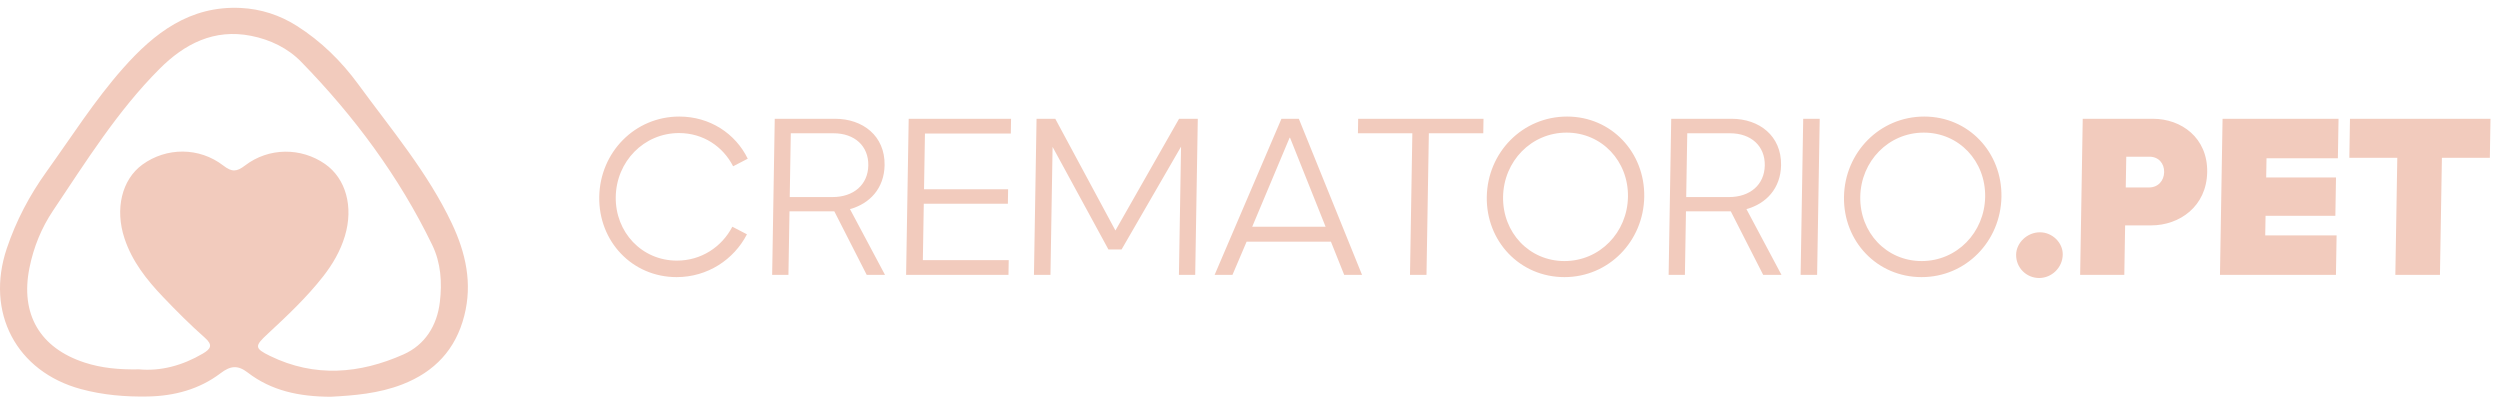 <svg width="241" height="39" viewBox="0 0 241 39" fill="none" xmlns="http://www.w3.org/2000/svg">
<path d="M31.917 38.248C28.803 38.24 26.15 37.659 23.878 35.912C22.926 35.179 22.222 35.247 21.253 35.985C19.218 37.531 16.807 38.172 14.269 38.222C12.089 38.264 9.925 38.083 7.8 37.507C1.566 35.82 -1.422 30.115 0.656 23.946C1.556 21.273 2.849 18.824 4.482 16.551C6.894 13.189 9.119 9.679 11.867 6.576C14.858 3.193 18.296 0.536 23.19 0.766C25.158 0.86 26.966 1.454 28.61 2.492C30.952 3.976 32.904 5.893 34.542 8.132C37.727 12.491 41.241 16.632 43.568 21.56C44.897 24.378 45.557 27.305 44.756 30.439C43.924 33.704 41.89 35.841 38.805 37.047C36.494 37.95 34.063 38.13 31.917 38.245V38.248ZM13.387 35.603C15.473 35.802 17.587 35.245 19.56 34.081C20.332 33.625 20.547 33.256 19.73 32.54C18.328 31.302 17.001 29.971 15.708 28.616C14.136 26.97 12.735 25.199 12.003 22.986C11.063 20.158 11.738 17.315 13.727 15.868C16.038 14.191 19.202 14.165 21.533 15.965C22.355 16.6 22.813 16.572 23.622 15.954C25.909 14.204 29.023 14.204 31.328 15.805C33.343 17.205 34.097 19.933 33.247 22.756C32.815 24.195 32.072 25.466 31.151 26.646C29.559 28.681 27.683 30.442 25.802 32.189C24.54 33.358 24.509 33.57 26.032 34.313C30.339 36.414 34.681 36.042 38.904 34.162C40.972 33.241 42.134 31.389 42.403 29.113C42.626 27.229 42.505 25.34 41.663 23.606C38.462 17.003 34.131 11.185 29.026 5.951C27.754 4.645 26.053 3.819 24.208 3.455C20.631 2.746 17.781 4.232 15.379 6.639C11.322 10.701 8.295 15.565 5.115 20.302C3.987 21.982 3.239 23.834 2.838 25.827C1.941 30.279 3.843 33.544 8.151 34.949C9.791 35.483 11.471 35.64 13.39 35.606L13.387 35.603Z" fill="#F2CBBD"/>
<path d="M65.228 26.714C60.928 26.714 57.696 23.253 57.767 18.975C57.838 14.697 61.185 11.236 65.485 11.236C68.43 11.236 70.897 12.87 72.083 15.299L70.673 16.03C69.694 14.117 67.781 12.827 65.459 12.827C62.062 12.827 59.414 15.579 59.358 18.975C59.302 22.372 61.858 25.123 65.255 25.123C67.598 25.123 69.576 23.812 70.598 21.856L72.005 22.587C70.739 25.037 68.195 26.714 65.228 26.714ZM85.315 26.499H83.552L80.428 20.372H80.364H76.107L76.005 26.499H74.436L74.685 11.451H80.512C83.156 11.451 85.322 13.085 85.275 15.922C85.238 18.158 83.838 19.641 81.937 20.157L85.315 26.499ZM76.232 12.848L76.13 18.997H80.258C82.279 18.997 83.674 17.814 83.705 15.944C83.736 14.074 82.381 12.848 80.36 12.848H76.232ZM87.349 26.499L87.598 11.451H97.466L97.443 12.87H89.165L89.076 18.244H97.182L97.159 19.641H89.053L88.963 25.08H97.24L97.217 26.499H87.349ZM99.673 26.499L99.923 11.451H101.729L107.527 22.221L113.661 11.451H115.467L115.218 26.499H113.648L113.853 14.138L108.12 24.048H106.852L101.469 14.16L101.264 26.499H99.673ZM117.089 26.499L123.531 11.451H125.208L131.301 26.499H129.581L128.301 23.296H120.174L118.809 26.499H117.089ZM120.714 21.856H127.787L124.36 13.278H124.317L120.714 21.856ZM135.923 26.499L136.15 12.848H130.904L130.927 11.451H143.01L142.987 12.848H137.741L137.514 26.499H135.923ZM150.809 26.714C146.509 26.714 143.255 23.253 143.326 18.975C143.397 14.697 146.766 11.236 151.066 11.236C155.344 11.236 158.576 14.697 158.505 18.975C158.434 23.253 155.087 26.714 150.809 26.714ZM150.813 25.166C154.21 25.166 156.879 22.415 156.936 18.975C156.993 15.536 154.415 12.784 151.018 12.784C147.621 12.784 144.953 15.536 144.896 18.975C144.839 22.415 147.416 25.166 150.813 25.166ZM171.735 26.499H169.972L166.848 20.372H166.784H162.527L162.425 26.499H160.856L161.105 11.451H166.932C169.576 11.451 171.742 13.085 171.695 15.922C171.658 18.158 170.258 19.641 168.357 20.157L171.735 26.499ZM162.652 12.848L162.55 18.997H166.678C168.699 18.997 170.094 17.814 170.125 15.944C170.156 14.074 168.801 12.848 166.78 12.848H162.652ZM173.579 26.499L173.829 11.451H175.42L175.17 26.499H173.579ZM185.242 26.714C180.942 26.714 177.689 23.253 177.76 18.975C177.831 14.697 181.199 11.236 185.499 11.236C189.778 11.236 193.01 14.697 192.939 18.975C192.868 23.253 189.521 26.714 185.242 26.714ZM185.247 25.166C188.644 25.166 191.312 22.415 191.369 18.975C191.426 15.536 188.849 12.784 185.452 12.784C182.055 12.784 179.386 15.536 179.329 18.975C179.272 22.415 181.85 25.166 185.247 25.166ZM196.574 26.8C195.349 26.8 194.333 25.811 194.354 24.543C194.373 23.403 195.422 22.393 196.647 22.393C197.851 22.393 198.867 23.403 198.848 24.543C198.827 25.811 197.778 26.8 196.574 26.8ZM200.526 26.499L200.775 11.451H207.548C210.278 11.451 212.828 13.278 212.773 16.589C212.718 19.899 210.108 21.727 207.377 21.727H204.862L204.783 26.499H200.526ZM204.923 18.072H207.159C208.04 18.072 208.61 17.427 208.624 16.589C208.638 15.751 208.089 15.106 207.208 15.106H204.972L204.923 18.072ZM214.005 26.499L214.255 11.451H225.435L225.372 15.256H218.492L218.461 17.105H225.191L225.129 20.802H218.4L218.368 22.694H225.248L225.185 26.499H214.005ZM230.911 26.499L231.099 15.213H226.476L226.538 11.451H240.083L240.021 15.213H235.399L235.211 26.499H230.911Z" fill="#F2CBBD"/>
</svg>
